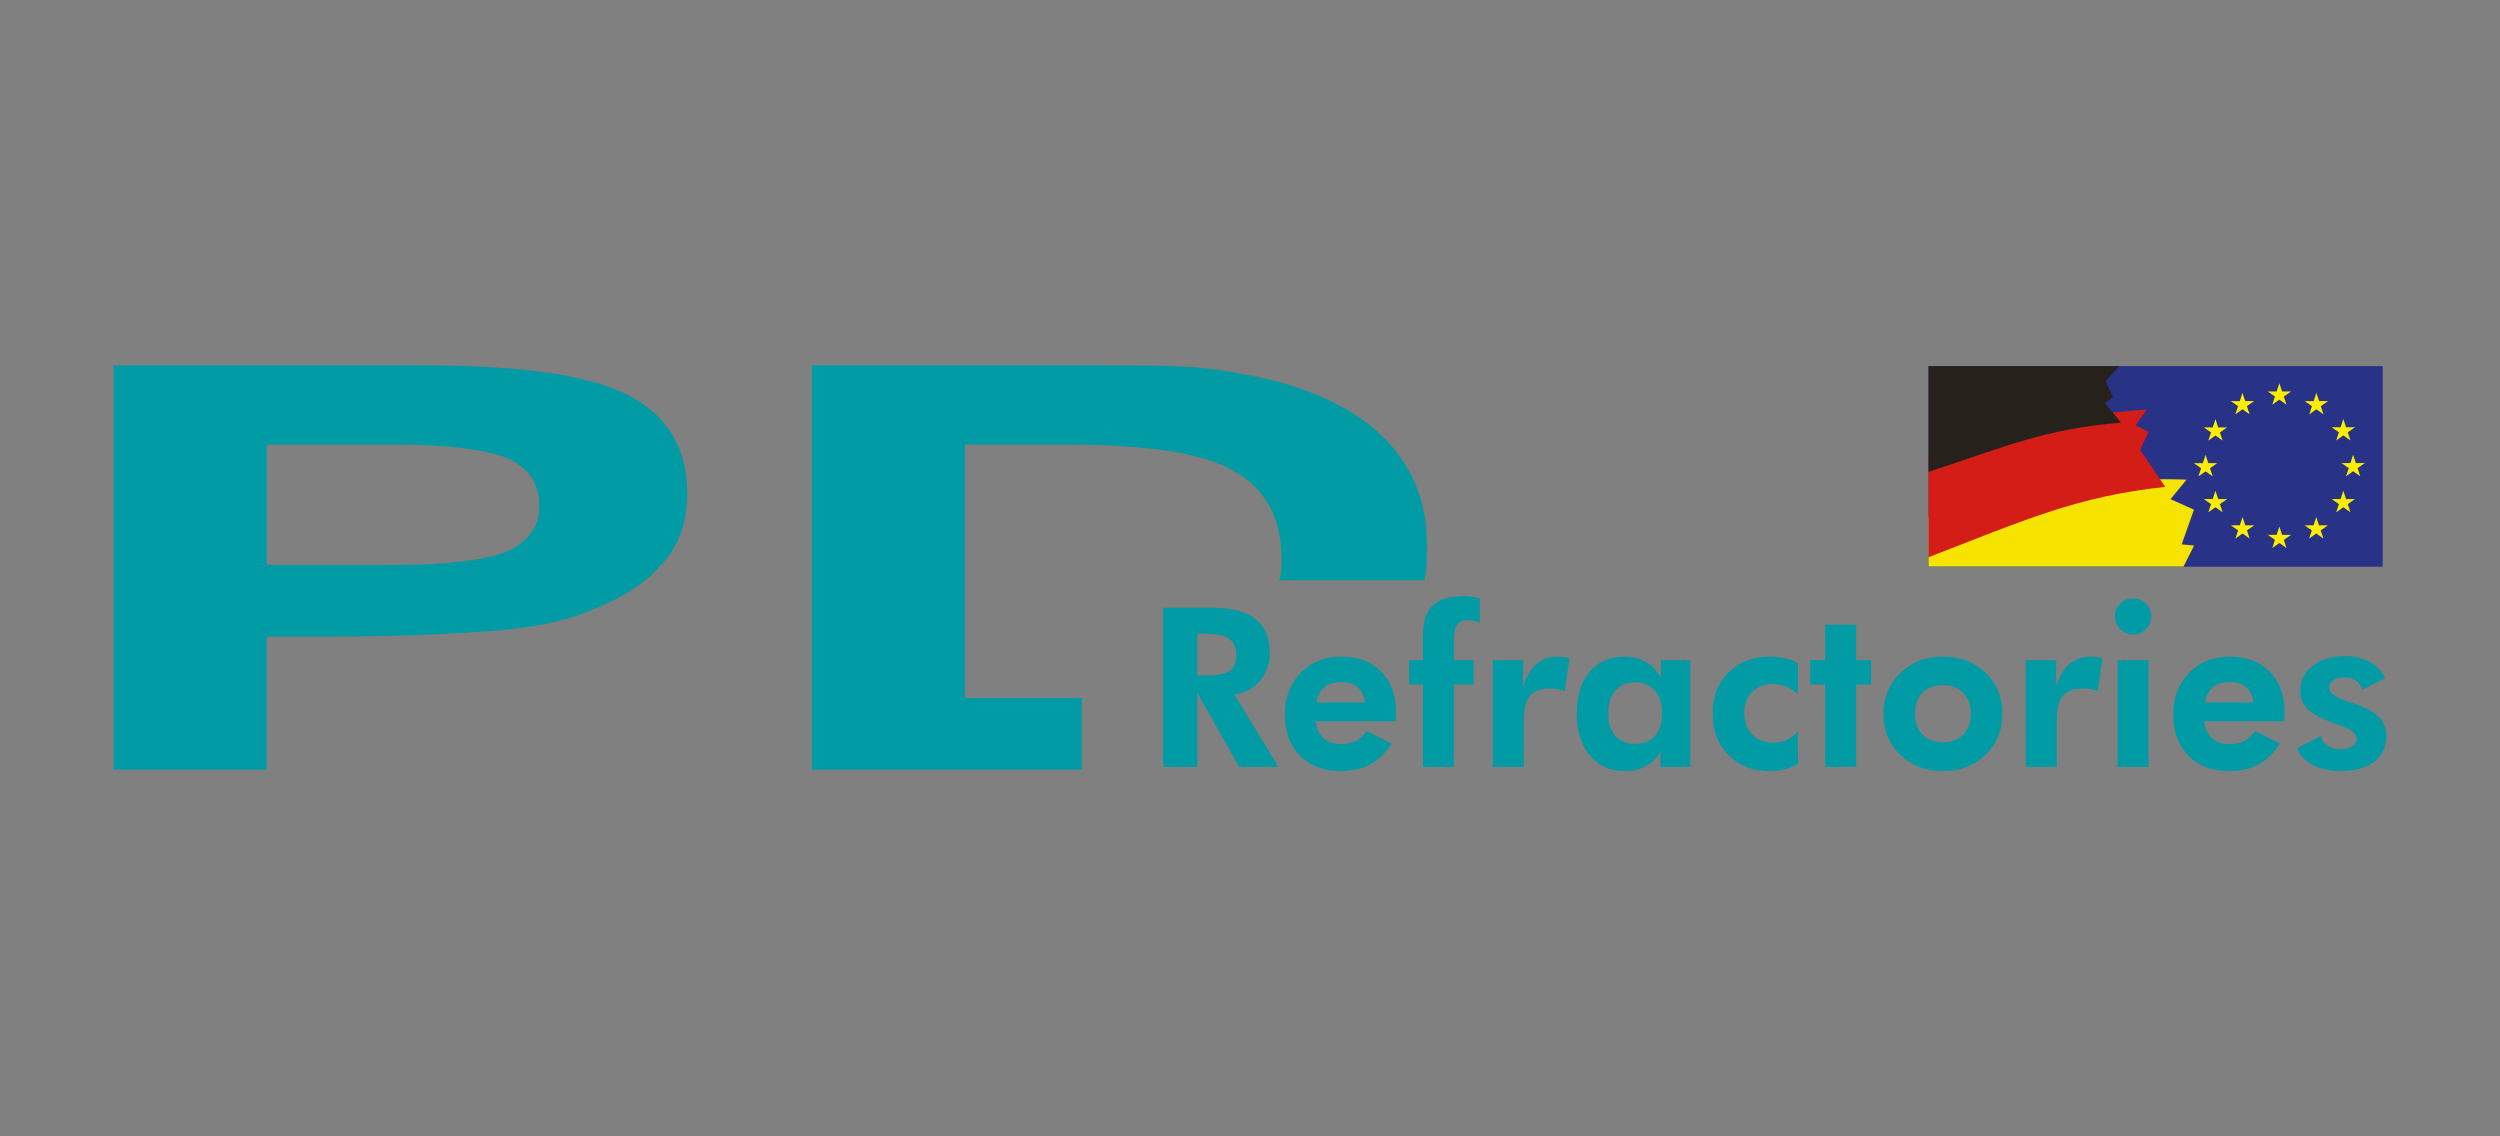 <?xml version="1.0" encoding="utf-8"?>
<!-- Generator: Adobe Illustrator 16.0.3, SVG Export Plug-In . SVG Version: 6.00 Build 0)  -->
<!DOCTYPE svg PUBLIC "-//W3C//DTD SVG 1.1//EN" "http://www.w3.org/Graphics/SVG/1.1/DTD/svg11.dtd">
<svg version="1.1" id="Ebene_1" xmlns="http://www.w3.org/2000/svg" xmlns:xlink="http://www.w3.org/1999/xlink" x="0px" y="0px"
	 width="220px" height="100px" viewBox="0 0 220 100" enable-background="new 0 0 220 100" xml:space="preserve">
<rect x="0" y="0" width="220" height="100" fill="#808080" stroke="none"/>
<g>
	<path fill-rule="evenodd" clip-rule="evenodd" fill="#009BA4" d="M23.475,49.712h11.42c4.568,0,7.765-0.45,9.592-1.126
		c2.056-0.901,2.969-2.253,2.969-4.055c0-2.027-0.914-3.379-2.969-4.279c-1.827-0.676-5.024-1.126-9.592-1.126h-11.42V49.712z
		 M10,67.73V32.144h26.494c8.679,0,14.617,0.676,18.5,2.478c3.654,1.802,5.481,4.729,5.481,8.784c0,2.478-0.685,4.729-2.512,6.532
		c-1.599,1.802-4.111,3.153-7.309,4.279c-2.056,0.676-4.568,1.126-7.994,1.352c-3.197,0.225-7.765,0.45-13.475,0.45h-5.71V67.73H10z
		"/>
	<path fill-rule="evenodd" clip-rule="evenodd" fill="#009BA4" d="M71.438,67.73V32.144h23.981c4.339,0,7.766,0,10.277,0.225
		c2.284,0.226,4.34,0.676,6.396,1.127c4.339,1.126,7.765,2.928,10.049,5.405c2.283,2.478,3.426,5.405,3.426,9.01
		c0,1.126,0,2.252-0.229,3.153h-12.79c0.229-0.451,0.229-1.126,0.229-1.802c0-3.604-1.37-6.307-4.339-7.884
		c-2.741-1.576-7.766-2.252-14.617-2.252h-8.908v22.298h9.593c0.229,0,0.457,0,0.685,0v6.307c-0.457,0-0.914,0-1.142,0H71.438z"/>
	<g>
		<path fill="#009BA4" d="M112.492,67.482h-3.454l-3.683-6.543v6.543h-2.995V53.478h4.286c1.703,0,2.979,0.33,3.827,0.99
			c0.849,0.66,1.272,1.653,1.272,2.98c0,0.963-0.29,1.785-0.871,2.468s-1.33,1.081-2.248,1.195L112.492,67.482z M105.356,59.447
			h0.449c1.212,0,2.012-0.133,2.401-0.397s0.583-0.726,0.583-1.382c0-0.688-0.209-1.179-0.627-1.469
			c-0.417-0.29-1.204-0.435-2.358-0.435h-0.449V59.447z"/>
		<path fill="#009BA4" d="M122.814,63.465h-7.051c0.108,0.676,0.354,1.182,0.736,1.517c0.383,0.335,0.903,0.502,1.56,0.502
			c0.497,0,0.926-0.096,1.287-0.287c0.359-0.191,0.661-0.481,0.903-0.87l2.2,1.1c-0.51,0.823-1.129,1.434-1.855,1.832
			c-0.728,0.398-1.592,0.599-2.592,0.599c-1.519,0-2.721-0.453-3.607-1.359c-0.886-0.905-1.329-2.123-1.329-3.653
			c0-1.475,0.464-2.686,1.392-3.636s2.116-1.426,3.563-1.426c1.492,0,2.672,0.445,3.54,1.335c0.867,0.89,1.301,2.103,1.301,3.64
			c0,0.083-0.004,0.174-0.01,0.272C122.846,63.129,122.833,63.273,122.814,63.465z M120.116,61.819
			c-0.076-0.593-0.291-1.041-0.646-1.344c-0.354-0.303-0.837-0.454-1.449-0.454s-1.102,0.151-1.469,0.454
			c-0.366,0.303-0.601,0.751-0.703,1.344H120.116z"/>
		<path fill="#009BA4" d="M125.215,67.482v-7.251H124v-2.133h1.215v-2.114c0-1.263,0.29-2.167,0.871-2.712
			c0.58-0.546,1.537-0.818,2.869-0.818c0.147,0,0.317,0.015,0.513,0.043c0.194,0.028,0.447,0.081,0.76,0.158v2.171
			c-0.166-0.089-0.324-0.154-0.478-0.195c-0.153-0.042-0.313-0.063-0.479-0.063c-0.478,0-0.818,0.126-1.022,0.378
			s-0.307,0.688-0.307,1.306v1.847h1.741v2.133h-1.741v7.251H125.215z"/>
		<path fill="#009BA4" d="M133.996,60.509c0.274-0.911,0.668-1.594,1.182-2.047c0.514-0.452,1.149-0.68,1.908-0.68
			c0.173,0,0.456,0.032,0.852,0.096c0.077,0.013,0.134,0.022,0.173,0.029l-0.412,2.927c-0.204-0.082-0.409-0.145-0.617-0.187
			c-0.206-0.041-0.425-0.062-0.654-0.062c-0.829,0-1.426,0.212-1.789,0.636s-0.546,1.134-0.546,2.129v4.132h-2.726v-9.384h2.688
			L133.996,60.509z"/>
		<path fill="#009BA4" d="M148.748,67.482h-2.64l0.038-1.349c-0.37,0.593-0.814,1.028-1.335,1.306
			c-0.52,0.277-1.152,0.417-1.898,0.417c-1.244,0-2.247-0.463-3.009-1.388c-0.763-0.925-1.144-2.146-1.144-3.664
			c0-1.581,0.375-2.813,1.125-3.697c0.749-0.883,1.79-1.325,3.123-1.325c0.695,0,1.306,0.157,1.832,0.47
			c0.525,0.313,0.968,0.777,1.324,1.396v-1.549h2.583V67.482z M146.261,62.776c0-0.842-0.212-1.508-0.636-1.999
			c-0.425-0.491-0.997-0.737-1.718-0.737c-0.739,0-1.321,0.244-1.745,0.731c-0.425,0.488-0.636,1.156-0.636,2.005
			c0,0.848,0.208,1.509,0.626,1.98s0.996,0.707,1.736,0.707c0.752,0,1.336-0.235,1.75-0.707
			C146.054,64.285,146.261,63.624,146.261,62.776z"/>
		<path fill="#009BA4" d="M158.228,67.205c-0.369,0.224-0.759,0.388-1.167,0.493s-0.854,0.158-1.339,0.158
			c-1.479,0-2.685-0.471-3.616-1.411c-0.931-0.941-1.396-2.164-1.396-3.669c0-1.474,0.469-2.674,1.406-3.602
			c0.938-0.929,2.152-1.393,3.645-1.393c0.497,0,0.944,0.049,1.34,0.144c0.395,0.097,0.771,0.246,1.128,0.45l-0.019,2.735
			c-0.287-0.293-0.619-0.52-0.995-0.679s-0.775-0.239-1.196-0.239c-0.765,0-1.377,0.234-1.836,0.703
			c-0.46,0.469-0.689,1.089-0.689,1.86c0,0.791,0.235,1.421,0.703,1.89c0.47,0.469,1.102,0.703,1.899,0.703
			c0.44,0,0.83-0.08,1.172-0.239c0.341-0.159,0.655-0.408,0.942-0.746L158.228,67.205z"/>
		<path fill="#009BA4" d="M160.619,67.482v-7.251h-1.311v-2.133h1.311v-3.119h2.727v3.119h1.311v2.133h-1.311v7.251H160.619z"/>
		<path fill="#009BA4" d="M176.212,62.823c0,1.442-0.492,2.641-1.478,3.598c-0.985,0.956-2.233,1.436-3.746,1.436
			c-1.523,0-2.78-0.479-3.769-1.436c-0.988-0.957-1.482-2.155-1.482-3.598c0-1.434,0.497-2.633,1.492-3.597
			c0.995-0.962,2.248-1.444,3.759-1.444c1.519,0,2.769,0.476,3.75,1.426C175.721,60.158,176.212,61.364,176.212,62.823z
			 M173.438,62.805c0-0.765-0.224-1.376-0.669-1.832c-0.447-0.456-1.047-0.684-1.799-0.684c-0.753,0-1.349,0.227-1.789,0.68
			c-0.439,0.452-0.659,1.064-0.659,1.836c0,0.766,0.22,1.378,0.659,1.837c0.44,0.459,1.036,0.689,1.789,0.689
			c0.746,0,1.344-0.23,1.794-0.689C173.213,64.183,173.438,63.57,173.438,62.805z"/>
		<path fill="#009BA4" d="M180.899,60.509c0.274-0.911,0.668-1.594,1.182-2.047c0.514-0.452,1.149-0.68,1.908-0.68
			c0.173,0,0.456,0.032,0.852,0.096c0.077,0.013,0.134,0.022,0.172,0.029l-0.411,2.927c-0.204-0.082-0.409-0.145-0.617-0.187
			c-0.207-0.041-0.425-0.062-0.655-0.062c-0.829,0-1.425,0.212-1.789,0.636c-0.362,0.424-0.545,1.134-0.545,2.129v4.132h-2.726
			v-9.384h2.688L180.899,60.509z"/>
		<path fill="#009BA4" d="M186.113,54.243c0-0.434,0.156-0.807,0.469-1.119s0.686-0.469,1.119-0.469c0.44,0,0.817,0.154,1.134,0.464
			c0.315,0.31,0.473,0.684,0.473,1.124s-0.157,0.816-0.473,1.129c-0.316,0.313-0.693,0.469-1.134,0.469
			c-0.434,0-0.807-0.159-1.119-0.479C186.27,55.044,186.113,54.671,186.113,54.243z M186.353,67.482v-9.384h2.717v9.384H186.353z"/>
		<path fill="#009BA4" d="M200.999,63.465h-7.051c0.108,0.676,0.354,1.182,0.736,1.517s0.902,0.502,1.56,0.502
			c0.497,0,0.926-0.096,1.286-0.287s0.661-0.481,0.904-0.87l2.2,1.1c-0.511,0.823-1.129,1.434-1.855,1.832
			c-0.728,0.398-1.592,0.599-2.593,0.599c-1.518,0-2.721-0.453-3.606-1.359c-0.887-0.905-1.33-2.123-1.33-3.653
			c0-1.475,0.464-2.686,1.393-3.636c0.928-0.95,2.115-1.426,3.563-1.426c1.492,0,2.672,0.445,3.539,1.335s1.301,2.103,1.301,3.64
			c0,0.083-0.003,0.174-0.009,0.272C201.03,63.129,201.017,63.273,200.999,63.465z M198.3,61.819
			c-0.076-0.593-0.291-1.041-0.645-1.344c-0.354-0.303-0.838-0.454-1.449-0.454c-0.612,0-1.102,0.151-1.469,0.454
			c-0.366,0.303-0.602,0.751-0.703,1.344H198.3z"/>
		<path fill="#009BA4" d="M202.146,65.837l2.095-1.08c0.07,0.362,0.258,0.65,0.564,0.86c0.306,0.211,0.686,0.315,1.139,0.315
			c0.446,0,0.797-0.081,1.052-0.244c0.255-0.162,0.383-0.387,0.383-0.674c0-0.453-0.453-0.832-1.358-1.138
			c-0.28-0.097-0.504-0.176-0.67-0.24c-1.104-0.414-1.866-0.832-2.291-1.253c-0.424-0.421-0.636-0.94-0.636-1.56
			c0-0.918,0.359-1.66,1.08-2.229c0.721-0.567,1.671-0.852,2.852-0.852c0.842,0,1.57,0.17,2.186,0.508s1.063,0.816,1.344,1.434
			l-1.999,0.995c-0.108-0.35-0.297-0.616-0.564-0.798c-0.268-0.183-0.603-0.273-1.004-0.273c-0.402,0-0.728,0.084-0.977,0.249
			c-0.248,0.166-0.373,0.383-0.373,0.65c0,0.466,0.619,0.899,1.856,1.302c0.146,0.044,0.259,0.079,0.335,0.104
			c1.026,0.338,1.757,0.731,2.19,1.182c0.434,0.449,0.65,1.022,0.65,1.717c0,0.932-0.36,1.672-1.081,2.22s-1.693,0.823-2.918,0.823
			c-0.969,0-1.796-0.181-2.482-0.541C202.833,66.955,202.376,66.462,202.146,65.837z"/>
	</g>
	<g>
		<g>
			<rect x="169.711" y="32.218" fill="#283387" width="39.963" height="17.653"/>
			<g>
				<g>
					<path fill="#FFFFFF" d="M200.592,41.248"/>
				</g>
				<g>
					<path fill="none" d="M200.592,41.044"/>
				</g>
				<g>
					<polygon fill="#FFED00" points="199.959,35.613 200.586,35.168 201.214,35.613 200.976,34.894 201.613,34.45 200.827,34.45 
						200.586,33.721 200.345,34.45 199.561,34.45 200.198,34.894 					"/>
					<polygon fill="#FFED00" points="196.71,36.46 197.338,36.016 197.965,36.46 197.728,35.741 198.364,35.296 197.577,35.296 
						197.337,34.568 197.097,35.298 196.312,35.296 196.949,35.741 					"/>
					<polygon fill="#FFED00" points="194.961,36.881 194.721,37.61 193.935,37.609 194.572,38.054 194.332,38.772 194.961,38.327 
						195.589,38.772 195.35,38.054 195.987,37.609 195.2,37.609 					"/>
					<polygon fill="#FFED00" points="194.089,41.478 194.716,41.922 194.477,41.203 195.115,40.758 194.329,40.758 194.089,40.029 
						193.848,40.76 193.063,40.758 193.7,41.203 193.462,41.922 					"/>
					<polygon fill="#FFED00" points="195.2,43.917 194.961,43.188 194.721,43.918 193.935,43.917 194.572,44.362 194.332,45.081 
						194.961,44.636 195.589,45.081 195.35,44.362 195.987,43.917 					"/>
					<polygon fill="#FFED00" points="197.583,46.229 197.343,45.502 197.102,46.229 196.316,46.229 196.954,46.674 196.715,47.393 
						197.344,46.948 197.97,47.393 197.731,46.674 198.369,46.229 					"/>
					<polygon fill="#FFED00" points="200.829,47.066 200.586,46.338 200.347,47.067 199.561,47.066 200.198,47.511 199.96,48.231 
						200.588,47.786 201.214,48.231 200.976,47.511 201.613,47.066 					"/>
					<polygon fill="#FFED00" points="204.07,46.229 203.831,45.502 203.591,46.229 202.807,46.229 203.442,46.674 203.204,47.393 
						203.831,46.948 204.46,47.393 204.221,46.674 204.857,46.229 					"/>
					<polygon fill="#FFED00" points="206.455,43.917 206.213,43.188 205.972,43.918 205.188,43.917 205.824,44.362 205.585,45.081 
						206.213,44.636 206.841,45.081 206.603,44.362 207.238,43.917 					"/>
					<polygon fill="#FFED00" points="208.104,40.749 207.317,40.749 207.075,40.021 206.835,40.751 206.048,40.749 206.688,41.194 
						206.449,41.913 207.075,41.468 207.703,41.913 207.465,41.194 					"/>
					<polygon fill="#FFED00" points="205.585,38.764 206.213,38.318 206.841,38.764 206.603,38.044 207.238,37.601 206.455,37.601 
						206.213,36.871 205.972,37.602 205.188,37.601 205.824,38.044 					"/>
					<polygon fill="#FFED00" points="203.84,34.568 203.601,35.298 202.815,35.296 203.452,35.741 203.215,36.461 203.843,36.016 
						204.469,36.461 204.23,35.741 204.867,35.296 204.081,35.296 					"/>
				</g>
			</g>
		</g>
		<path fill-rule="evenodd" clip-rule="evenodd" fill="#F6E300" d="M192.146,49.855l0.937-1.847l-1.093-0.104l1.077-3.056
			l-2.059-0.92l1.407-1.72c-5.292-0.191-10.745,0.305-22.704,3.258v4.39L192.146,49.855z"/>
		<path fill-rule="evenodd" clip-rule="evenodd" fill="#D51D17" d="M169.711,49.034c8.523-3.293,13.081-5.36,20.827-6.188
			l-2.208-3.251l0.737-1.593l-1.139-0.574l1.004-1.402c-7.479,0.638-11.5,1.15-19.222,4.166V49.034z"/>
		<path fill-rule="evenodd" clip-rule="evenodd" fill="#27211B" d="M169.711,32.218v9.308c6.984-2.295,10.107-3.741,16.932-4.337
			l-1.411-1.72l0.705-0.51l-0.637-1.428l1.195-1.313H169.711z"/>
	</g>
</g>
</svg>
